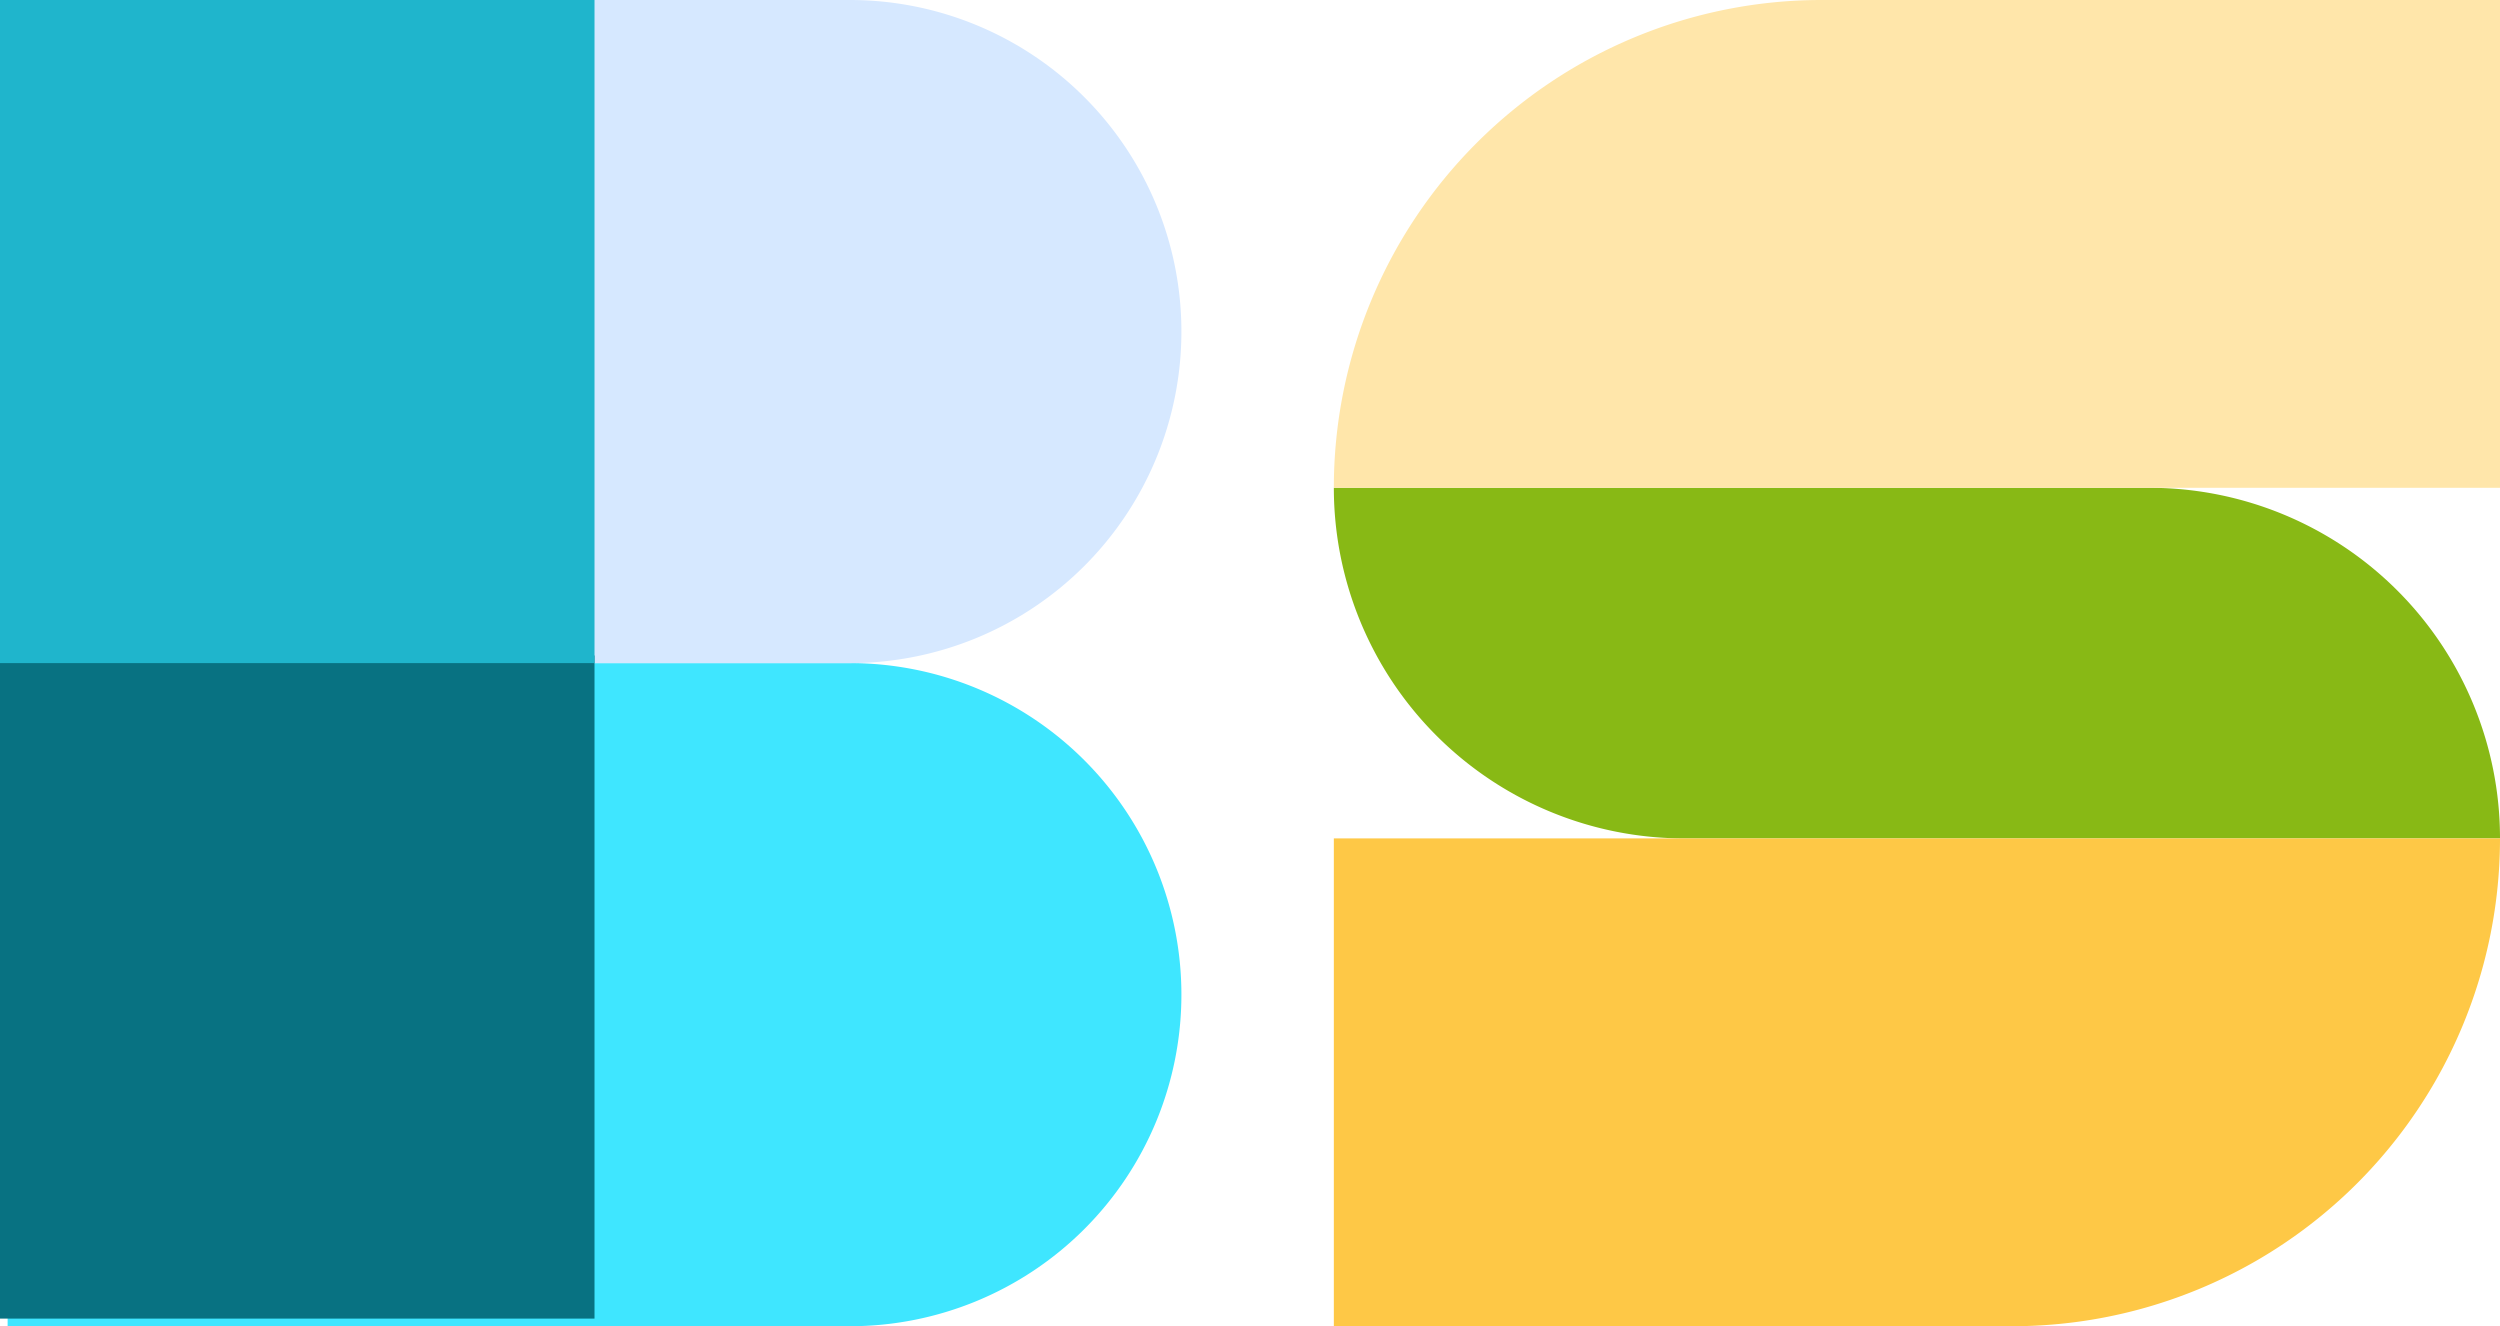 <svg xmlns="http://www.w3.org/2000/svg" width="328" height="174" viewBox="0 0 328 174"><g id="Group_29417" data-name="Group 29417" transform="translate(-19419 3812)"><g id="Group_27684" data-name="Group 27684" transform="translate(18947 -10365)"><path id="Path_52917" data-name="Path 52917" d="M0,0H110.5a43.5,43.5,0,0,1,0,87H0Z" transform="translate(473 6640)" fill="#3fe6ff"></path><path id="Rectangle_2137" data-name="Rectangle 2137" d="M0,0H110.5A43.5,43.5,0,0,1,154,43.5v0A43.5,43.5,0,0,1,110.5,87H0a0,0,0,0,1,0,0V0A0,0,0,0,1,0,0Z" transform="translate(473 6553)" fill="#d6e8ff"></path><g id="Group_27668" data-name="Group 27668" transform="translate(471.908 6553.361)"><rect id="Rectangle_2065" data-name="Rectangle 2065" width="78" height="87" transform="translate(0.092 85.639)" fill="#087282"></rect><rect id="Rectangle_2066" data-name="Rectangle 2066" width="78" height="87" transform="translate(0.092 -0.361)" fill="#1fb5cc"></rect></g></g><g id="Group_29416" data-name="Group 29416" transform="translate(-44 487)"><path id="Rectangle_2169" data-name="Rectangle 2169" d="M0,0H107a46,46,0,0,1,46,46v0a0,0,0,0,1,0,0H46A46,46,0,0,1,0,0V0A0,0,0,0,1,0,0Z" transform="translate(19638 -4235)" fill="#88b915"></path><path id="Rectangle_2170" data-name="Rectangle 2170" d="M64,0h89a0,0,0,0,1,0,0V64a0,0,0,0,1,0,0H0a0,0,0,0,1,0,0v0A64,64,0,0,1,64,0Z" transform="translate(19638 -4299)" fill="#ffe6aa"></path><path id="Rectangle_2171" data-name="Rectangle 2171" d="M0,0H153a0,0,0,0,1,0,0V0A64,64,0,0,1,89,64H0a0,0,0,0,1,0,0V0A0,0,0,0,1,0,0Z" transform="translate(19638 -4189)" fill="#fec846"></path></g></g></svg>